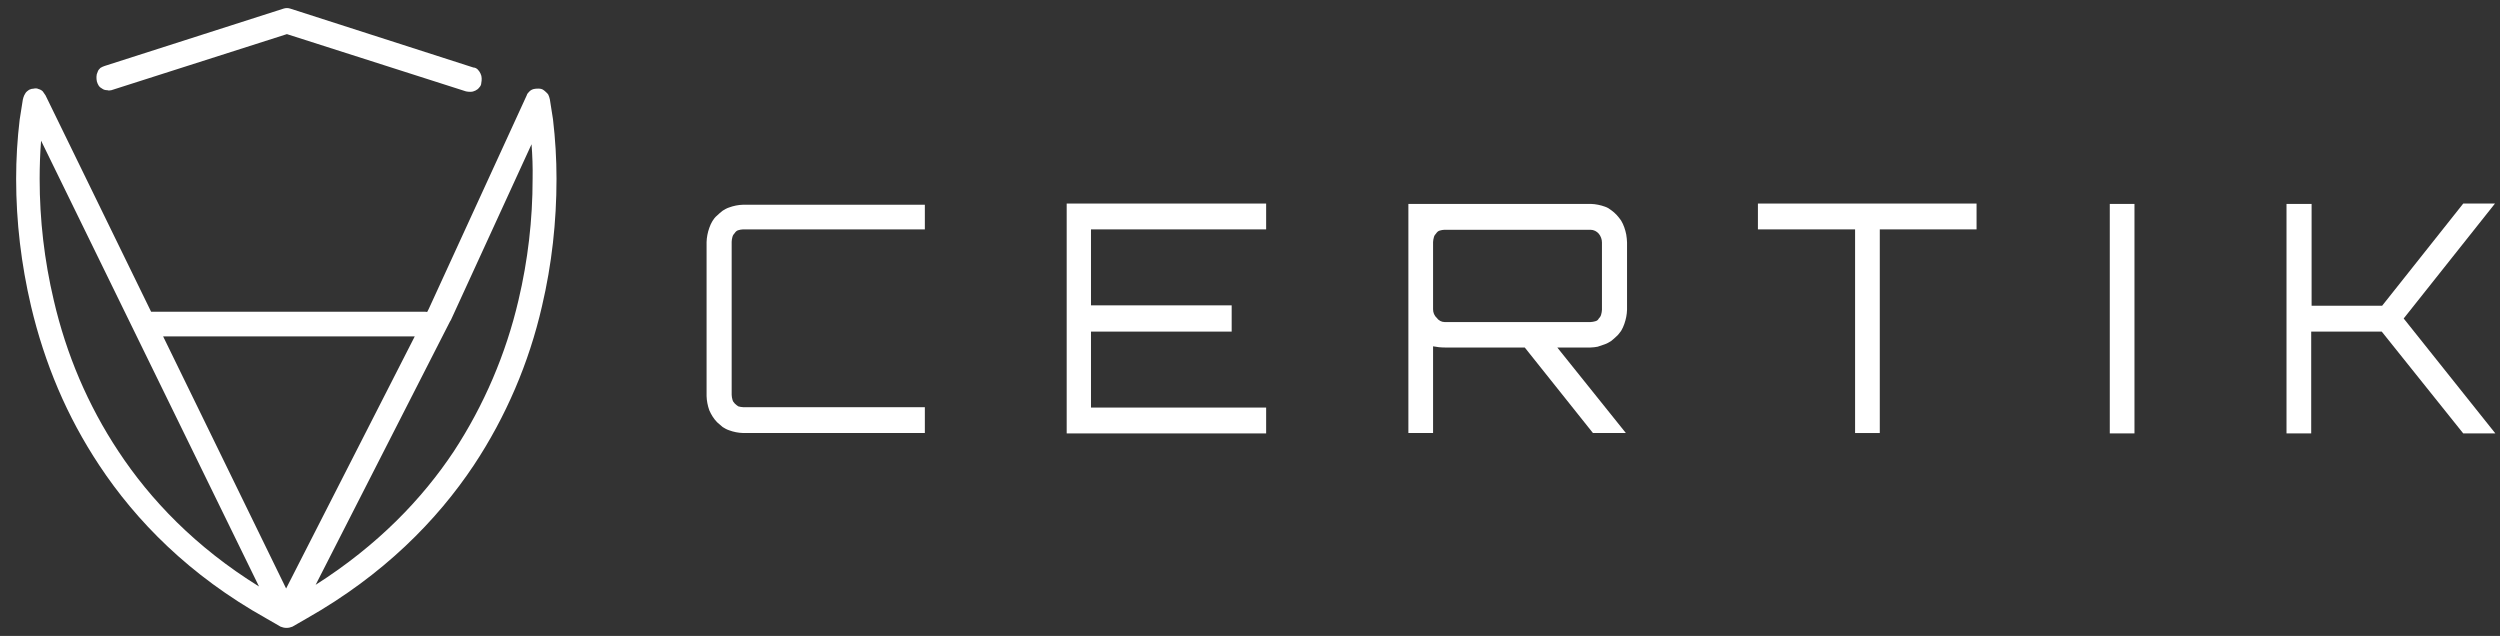 <svg width="114" height="29" viewBox="0 0 114 29" fill="none" xmlns="http://www.w3.org/2000/svg">
<rect x="0" y="0" width="114" height="29" fill="#333333" stroke="none"/>
<g clip-path="url(#clip0_2158_997)">
<path d="M25.073 4.53C25.055 4.458 25.037 4.385 25.001 4.313C24.974 4.273 24.937 4.235 24.899 4.202C24.862 4.162 24.81 4.124 24.769 4.095C24.715 4.059 24.644 4.041 24.555 4.041C24.483 4.041 24.412 4.041 24.34 4.059C24.269 4.077 24.197 4.113 24.144 4.168C24.09 4.222 24.036 4.276 24.018 4.349L19.551 14.087L19.48 14.225C19.444 14.218 19.409 14.214 19.373 14.214H6.89L2.076 4.349C2.04 4.295 1.987 4.222 1.951 4.168C1.898 4.113 1.826 4.077 1.755 4.059C1.683 4.023 1.612 4.023 1.54 4.041C1.469 4.041 1.397 4.059 1.326 4.095C1.272 4.131 1.201 4.186 1.165 4.24C1.151 4.262 1.136 4.289 1.122 4.318C1.118 4.322 1.115 4.327 1.111 4.331C1.076 4.403 1.058 4.476 1.04 4.548L0.897 5.455C0.79 6.344 0.736 7.251 0.736 8.157C0.736 10.116 0.968 12.056 1.415 13.96C1.719 15.248 2.13 16.517 2.648 17.733C3.166 18.948 3.792 20.108 4.524 21.214C6.204 23.753 8.634 26.238 12.136 28.196L12.797 28.577C12.886 28.613 12.976 28.632 13.065 28.632C13.155 28.632 13.244 28.613 13.333 28.577L13.994 28.196C17.479 26.22 19.927 23.735 21.606 21.214C23.072 19.002 24.126 16.536 24.715 13.96C25.162 12.056 25.377 10.116 25.377 8.157C25.377 7.251 25.323 6.344 25.216 5.437L25.073 4.53ZM18.913 15.339L13.047 26.836L7.438 15.339H18.913ZM5.4 20.58C4.006 18.476 3.023 16.155 2.451 13.688C2.023 11.875 1.808 10.025 1.808 8.157C1.808 7.581 1.828 6.997 1.873 6.415L11.811 26.744C8.913 24.947 6.856 22.787 5.4 20.58ZM24.287 8.157C24.287 10.025 24.072 11.875 23.643 13.688C23.072 16.137 22.071 18.476 20.695 20.58C19.258 22.743 17.234 24.86 14.393 26.668L20.534 14.632L20.552 14.613L24.238 6.578C24.279 7.1 24.297 7.624 24.287 8.157Z" fill="white"/>
<path d="M4.506 3.914C4.542 3.968 4.614 4.022 4.685 4.059C4.739 4.095 4.81 4.113 4.899 4.113C4.935 4.131 5.007 4.131 5.078 4.113L13.083 1.556L21.249 4.167C21.32 4.186 21.392 4.186 21.463 4.186C21.535 4.186 21.606 4.167 21.678 4.131C21.749 4.095 21.803 4.059 21.857 3.986C21.91 3.932 21.946 3.859 21.946 3.787C21.964 3.714 21.964 3.642 21.964 3.569C21.964 3.496 21.946 3.424 21.91 3.351C21.874 3.279 21.839 3.224 21.785 3.17C21.731 3.116 21.66 3.079 21.588 3.079L13.244 0.395C13.137 0.359 13.03 0.359 12.922 0.395L4.774 3.007C4.703 3.025 4.649 3.061 4.578 3.097C4.524 3.152 4.471 3.206 4.453 3.279C4.417 3.351 4.399 3.424 4.399 3.496C4.399 3.569 4.399 3.642 4.417 3.714C4.435 3.787 4.471 3.859 4.506 3.914Z" fill="white"/>
<path d="M33.56 9.372C33.453 9.39 33.346 9.427 33.239 9.463C33.131 9.499 33.042 9.554 32.953 9.608C32.863 9.681 32.774 9.753 32.702 9.826C32.613 9.898 32.542 9.989 32.488 10.079C32.434 10.17 32.381 10.279 32.345 10.388C32.309 10.497 32.274 10.605 32.256 10.714C32.238 10.823 32.22 10.932 32.22 11.041V18.059C32.22 18.168 32.238 18.276 32.256 18.385C32.274 18.494 32.309 18.603 32.345 18.712C32.434 18.911 32.542 19.093 32.702 19.256C32.792 19.328 32.863 19.401 32.953 19.473C33.042 19.528 33.131 19.582 33.239 19.618C33.346 19.655 33.453 19.691 33.56 19.709C33.667 19.727 33.775 19.745 33.882 19.745H42.173V18.567H33.882C33.81 18.567 33.739 18.548 33.667 18.53C33.614 18.494 33.56 18.458 33.507 18.403C33.453 18.349 33.417 18.295 33.399 18.222C33.381 18.149 33.364 18.077 33.364 18.004V11.023C33.364 10.95 33.381 10.877 33.399 10.805C33.417 10.732 33.453 10.678 33.507 10.623C33.542 10.569 33.596 10.515 33.667 10.497C33.739 10.478 33.81 10.46 33.882 10.46H42.173V9.336H33.882C33.775 9.336 33.667 9.354 33.56 9.372Z" fill="white"/>
<path d="M48.641 19.764H57.736V18.585H49.749V15.121H56.164V13.924H49.749V10.46H57.736V9.282H48.641V19.764Z" fill="white"/>
<path d="M74.068 10.369C74.032 10.261 73.978 10.152 73.925 10.061C73.8 9.88 73.657 9.716 73.478 9.589C73.389 9.517 73.299 9.463 73.192 9.426C73.085 9.39 72.978 9.354 72.87 9.336C72.763 9.317 72.656 9.299 72.549 9.299H64.222V19.745H65.348V15.792C65.527 15.828 65.705 15.846 65.884 15.846H69.529L72.638 19.745H74.139L71.012 15.846H72.531C72.638 15.846 72.745 15.828 72.853 15.81C72.96 15.774 73.067 15.737 73.174 15.701C73.281 15.665 73.371 15.61 73.46 15.556C73.549 15.483 73.639 15.411 73.71 15.338C73.8 15.266 73.853 15.175 73.925 15.084C73.978 14.994 74.032 14.885 74.068 14.776C74.103 14.667 74.139 14.558 74.157 14.45C74.175 14.341 74.193 14.232 74.193 14.123V11.058C74.193 10.95 74.175 10.823 74.157 10.696C74.139 10.587 74.103 10.478 74.068 10.369ZM73.049 14.123C73.049 14.196 73.031 14.268 73.013 14.341C72.996 14.413 72.96 14.468 72.906 14.522C72.87 14.595 72.817 14.631 72.745 14.649C72.674 14.667 72.602 14.685 72.531 14.685H65.866C65.741 14.685 65.598 14.613 65.527 14.504C65.401 14.395 65.348 14.25 65.348 14.105V11.04C65.348 10.968 65.366 10.895 65.384 10.823C65.401 10.75 65.437 10.696 65.491 10.641C65.527 10.587 65.58 10.533 65.652 10.514C65.723 10.496 65.795 10.478 65.866 10.478H72.531C72.674 10.478 72.817 10.551 72.906 10.659C72.996 10.768 73.049 10.913 73.049 11.058V14.123Z" fill="white"/>
<path d="M109.608 14.523L113.771 9.282H112.324L108.625 13.942H105.409V9.3H104.265V19.764H105.391V15.121H108.607L112.324 19.764H113.789L109.608 14.523Z" fill="white"/>
<path d="M97.332 9.299H96.206V19.763H97.332V9.299Z" fill="white"/>
<path d="M80.161 10.46H84.592V19.746H85.718V10.46H90.131V9.282H80.161V10.46Z" fill="white"/>
</g>
<defs>
<clipPath id="clip0_2158_997">
<rect width="113.053" height="28.263" fill="white" transform="translate(0.736 0.368)"/>
</clipPath>
</defs>
</svg>
